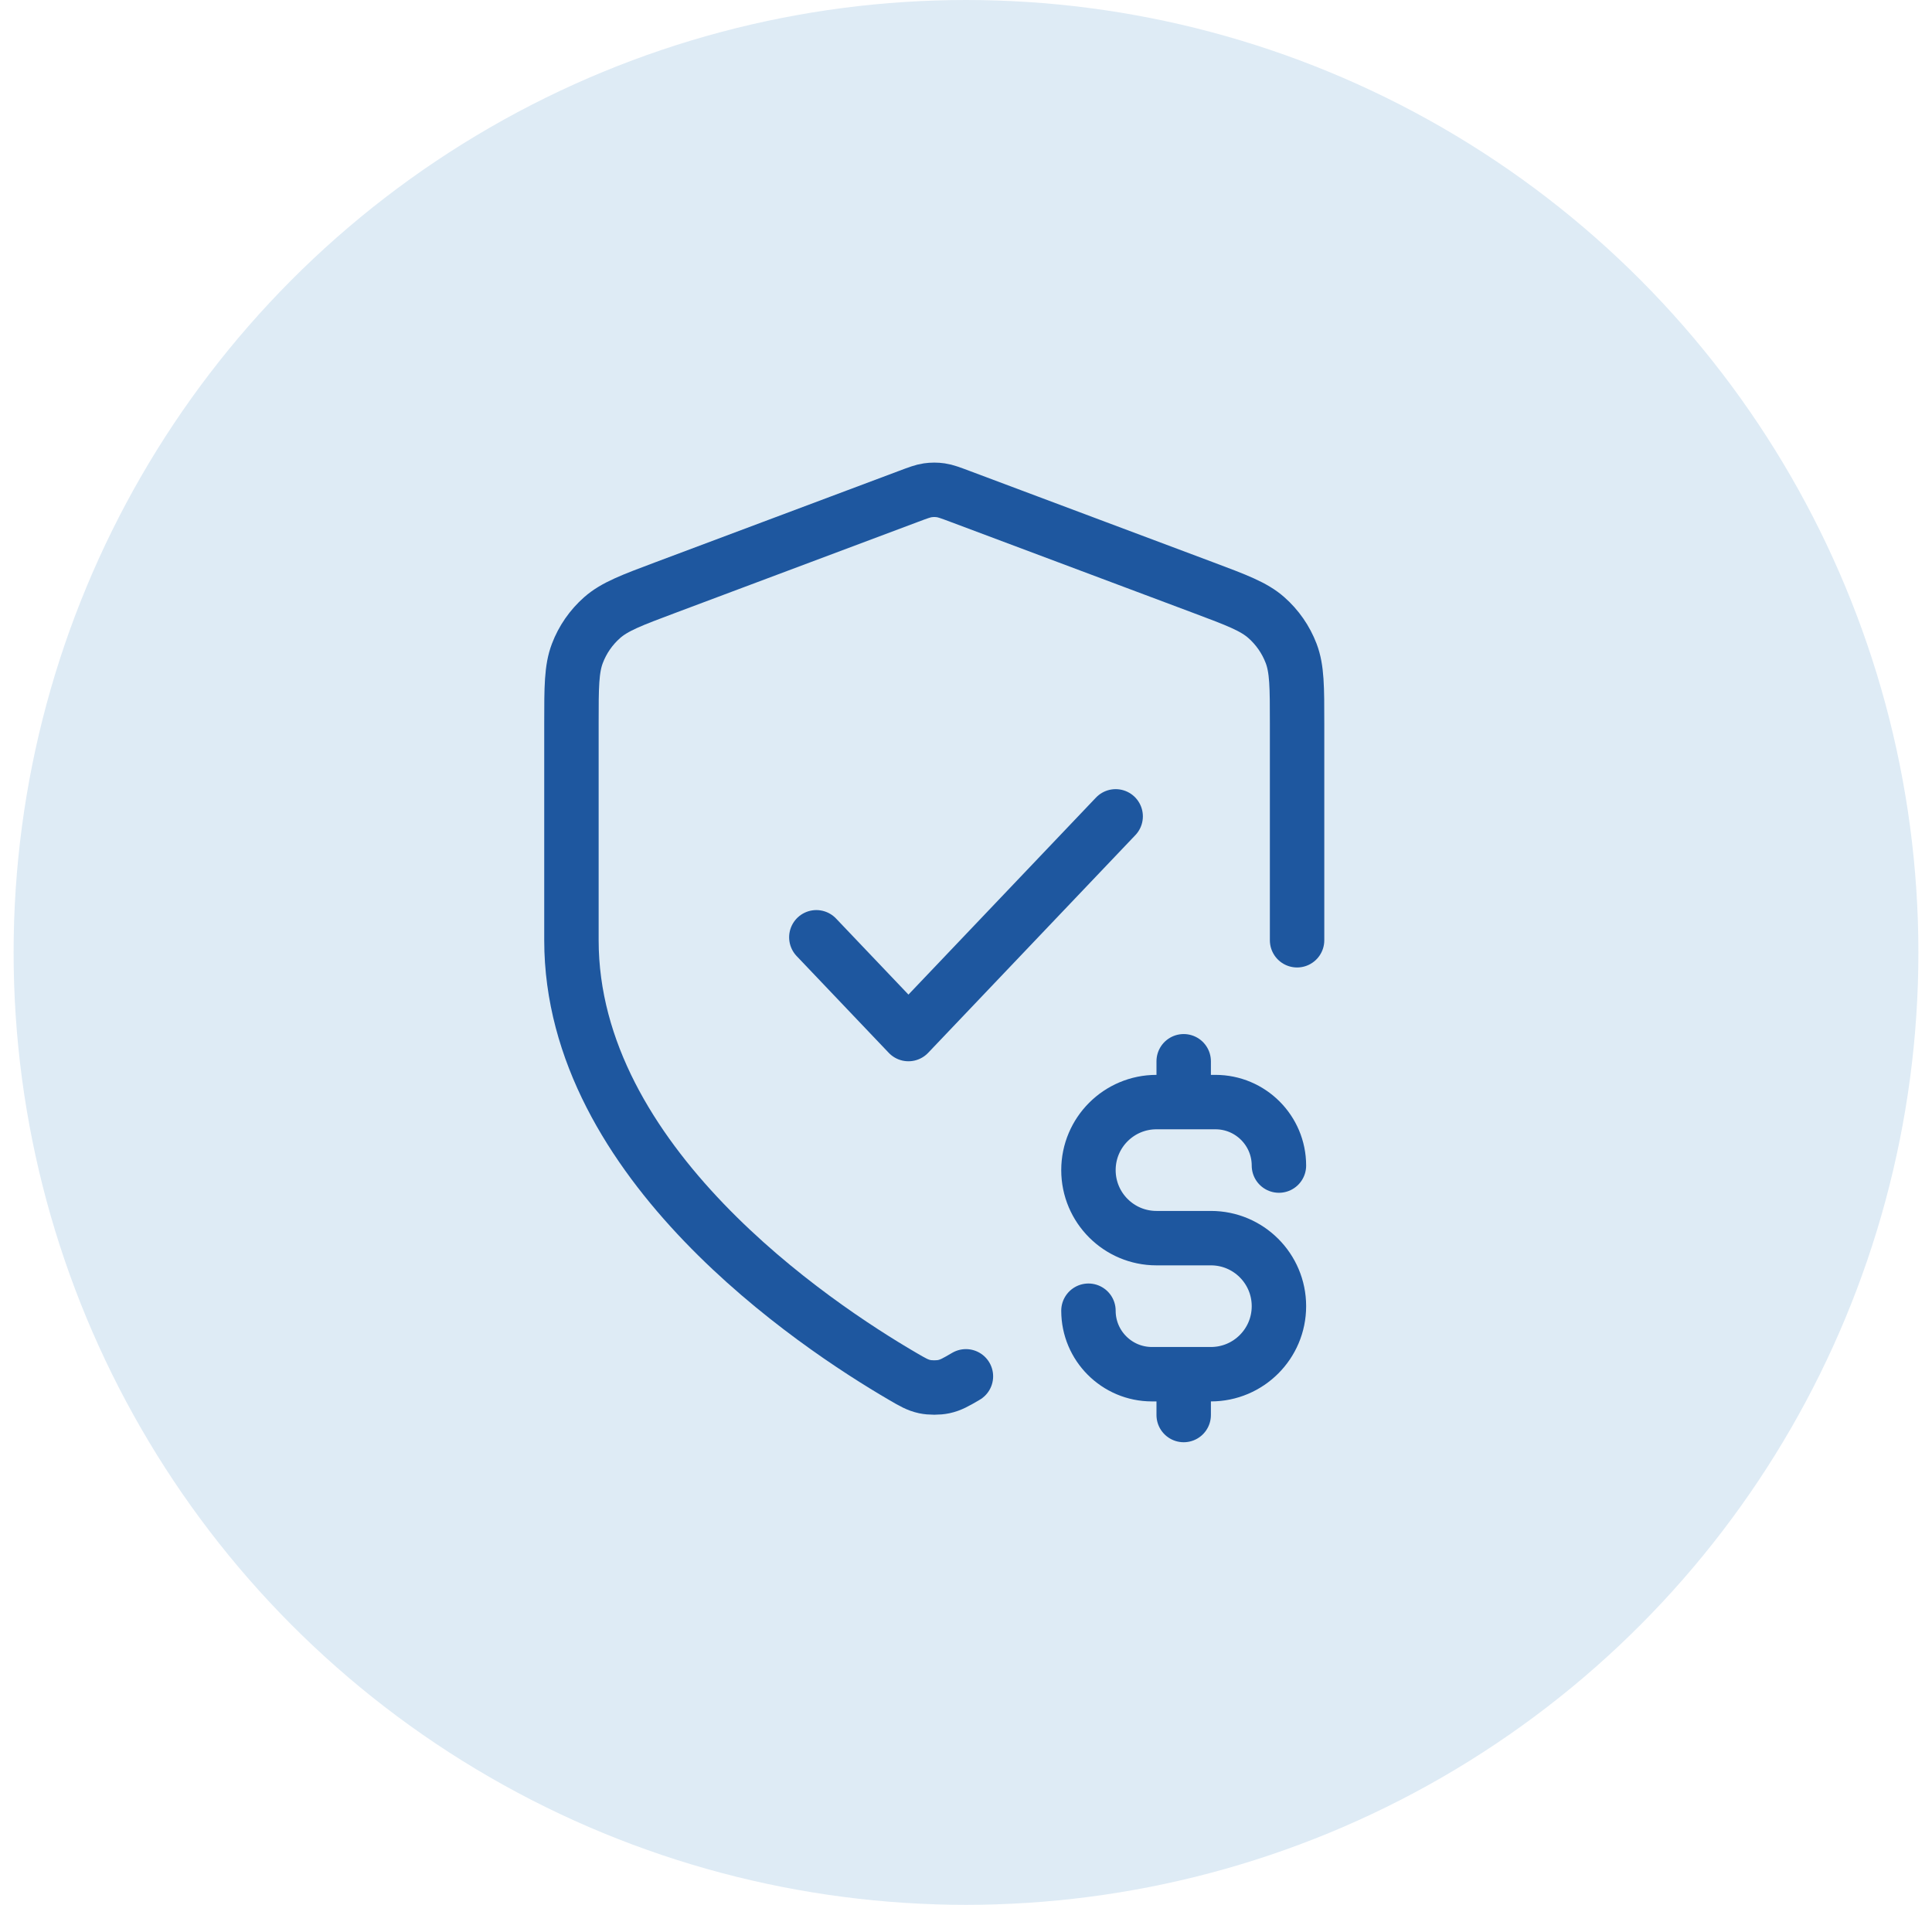 <svg width="71" height="70" viewBox="0 0 71 70" fill="none" xmlns="http://www.w3.org/2000/svg">
    <circle cx="35.5" cy="35" r="35" fill="#DEEBF5"/>
    <path d="M47.667 34.553V26.583C47.667 25.25 47.667 24.584 47.449 24.011C47.256 23.505 46.943 23.054 46.537 22.696C46.078 22.291 45.454 22.057 44.206 21.589L35.27 18.238C34.923 18.108 34.75 18.043 34.572 18.017C34.414 17.994 34.253 17.994 34.095 18.017C33.917 18.043 33.743 18.108 33.397 18.238L24.461 21.589C23.213 22.057 22.589 22.291 22.129 22.696C21.723 23.054 21.41 23.505 21.218 24.011C21 24.584 21 25.25 21 26.583V34.553C21 42.734 29.923 48.684 33.17 50.578C33.539 50.794 33.724 50.901 33.984 50.957C34.186 51 34.481 51 34.683 50.957C34.943 50.901 35.128 50.794 35.497 50.578" stroke="#1E579F" stroke-width="2" stroke-linecap="round" stroke-linejoin="round"/>
    <g clip-path="url(#clip0_2313_4390)">
        <path d="M40 48.167C40 49.455 41.045 50.5 42.333 50.5H44.5C45.881 50.5 47 49.381 47 48C47 46.619 45.881 45.5 44.5 45.5H42.5C41.119 45.5 40 44.381 40 43C40 41.619 41.119 40.5 42.5 40.5H44.667C45.955 40.5 47 41.545 47 42.833M43.5 39V40.5M43.5 50.5V52" stroke="#1E579F" stroke-width="2" stroke-linecap="round" stroke-linejoin="round"/>
    </g>
    <path d="M30 34.444L33.385 38L41 30" stroke="#1E579F" stroke-width="2" stroke-linecap="round" stroke-linejoin="round"/>
    <defs>
        <clipPath id="clip0_2313_4390">
            <rect width="15" height="15" fill="white" transform="translate(37 38)"/>
        </clipPath>
    </defs>
</svg>
